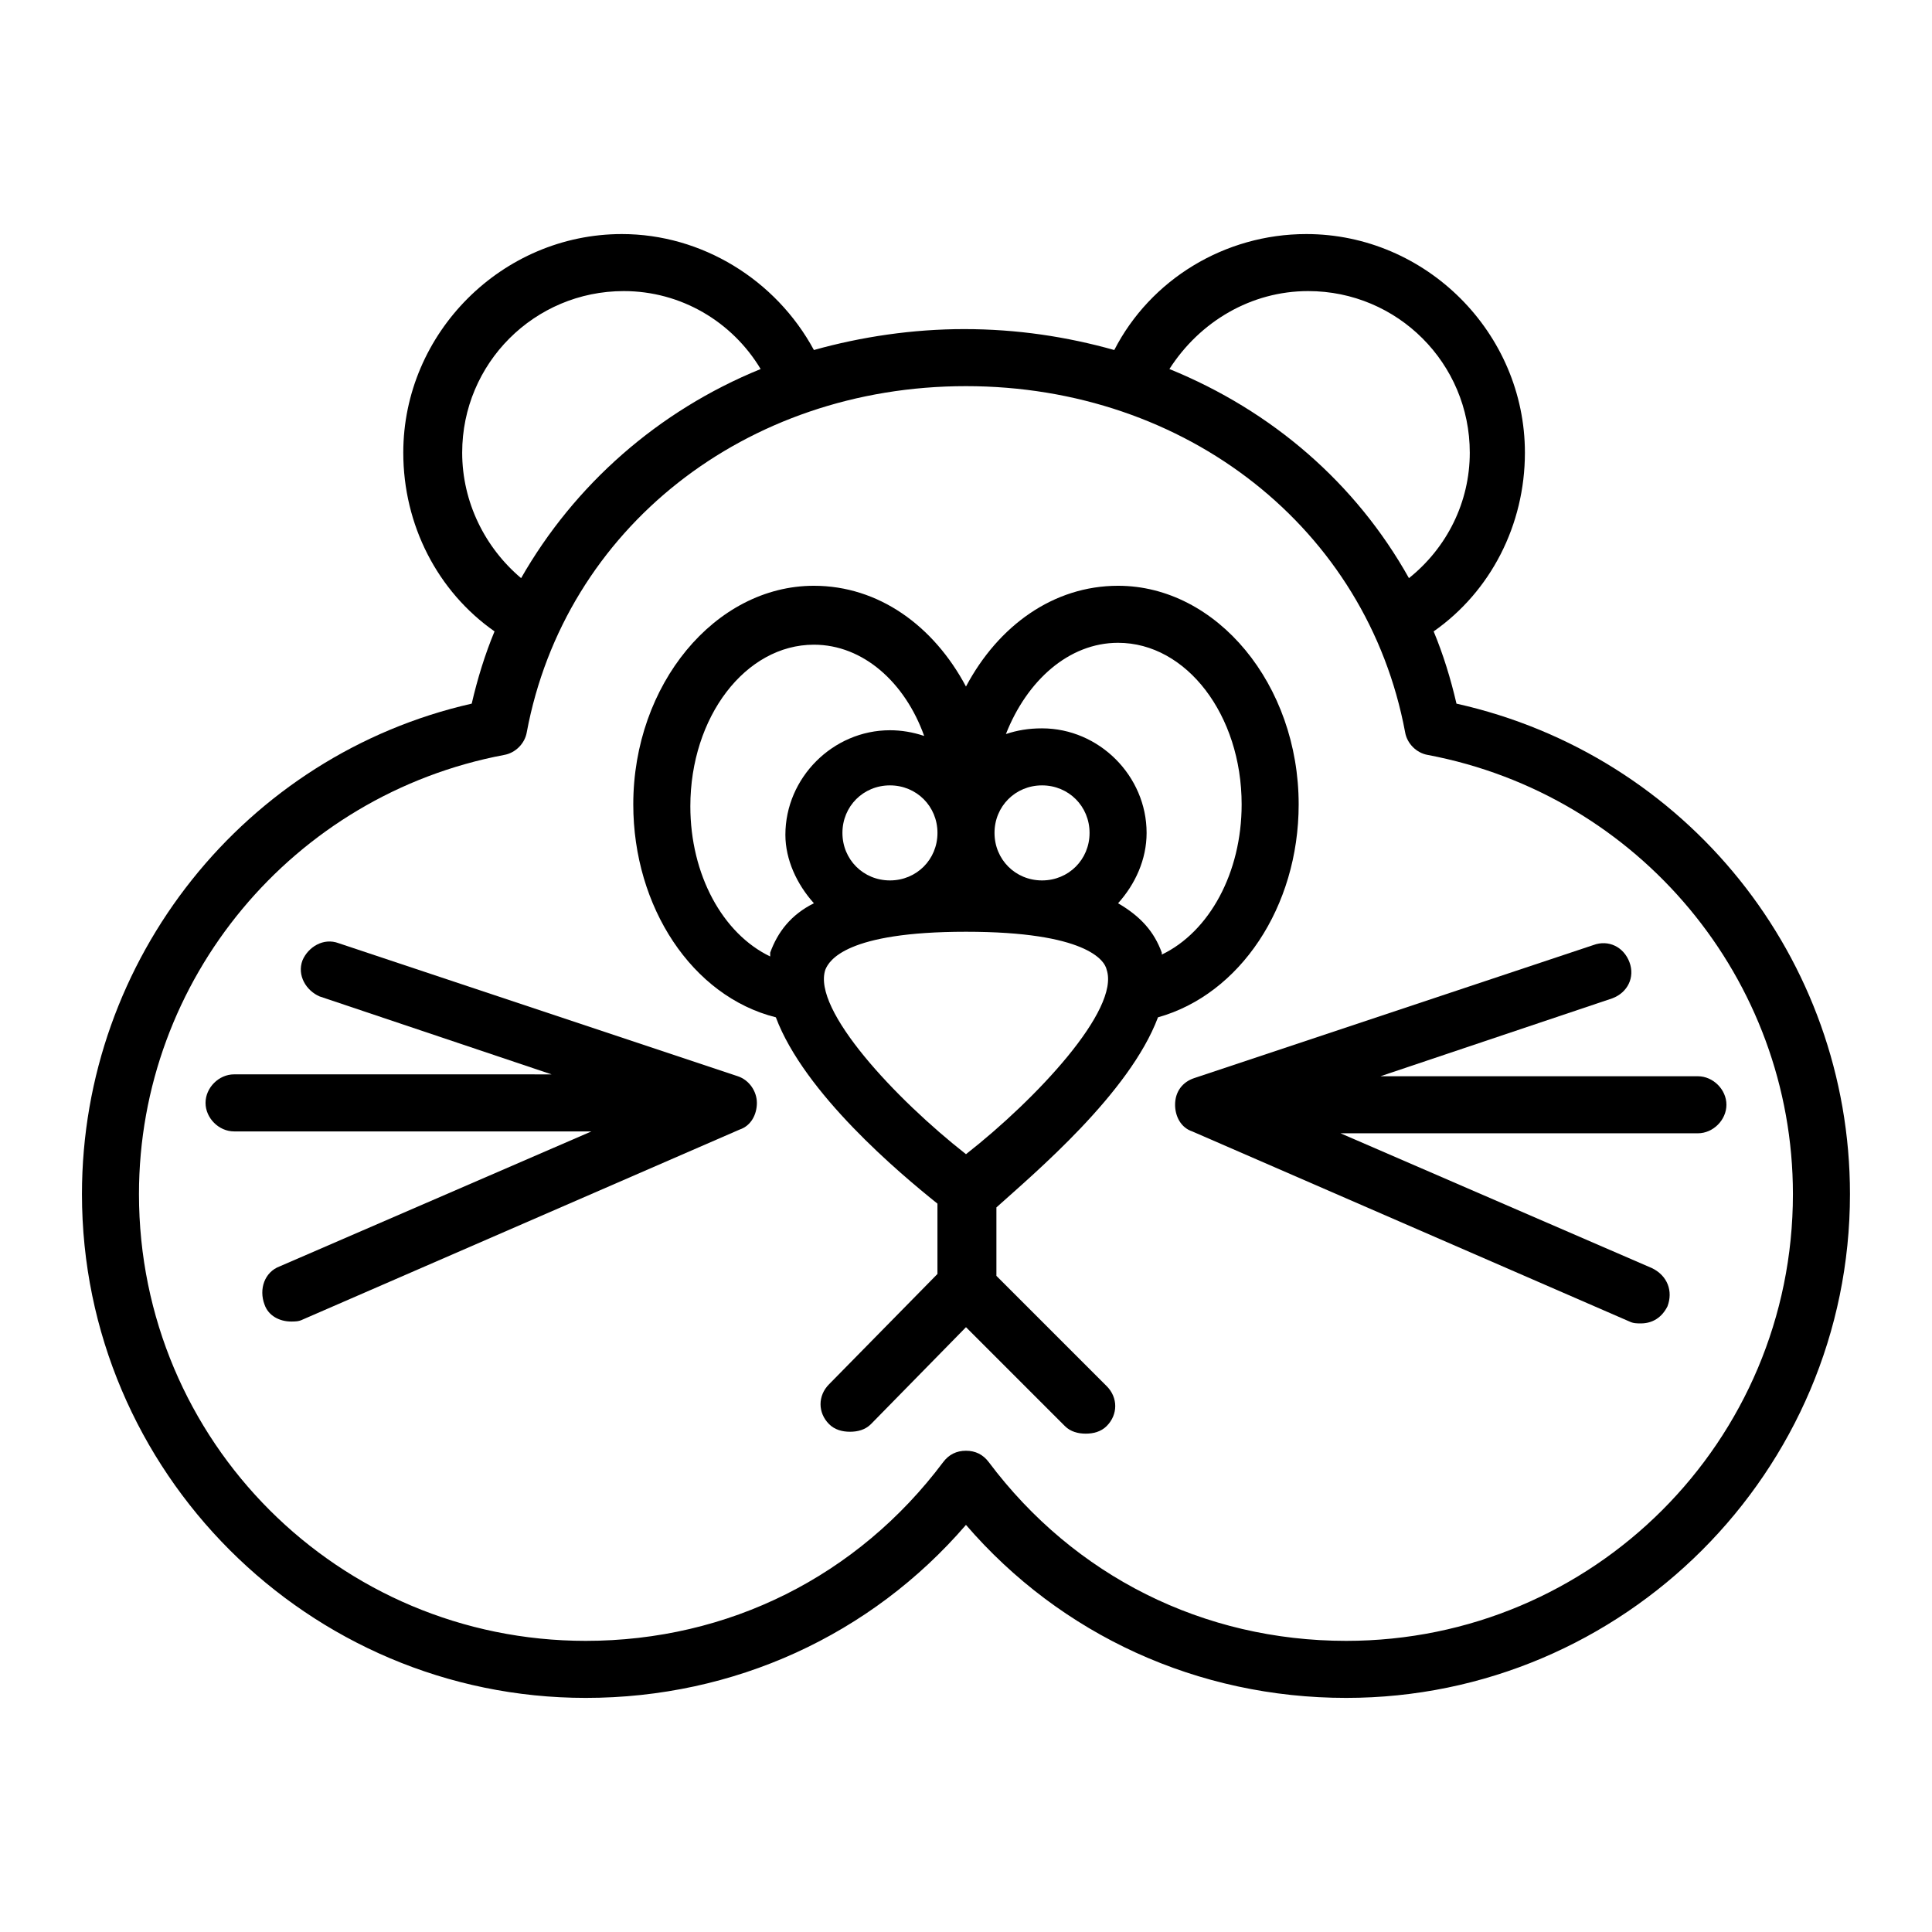 <?xml version="1.0" encoding="UTF-8"?>
<!-- Uploaded to: ICON Repo, www.svgrepo.com, Generator: ICON Repo Mixer Tools -->
<svg fill="#000000" width="800px" height="800px" version="1.1" viewBox="144 144 512 512" xmlns="http://www.w3.org/2000/svg">
 <g>
  <path d="m529.98 330.47c-1.512-6.551-3.527-13.098-6.047-19.145 15.113-10.578 24.184-28.215 24.184-47.359 0-31.738-26.199-57.938-57.938-57.938-21.664 0-41.312 12.09-50.883 30.73-12.594-3.527-25.695-5.543-39.801-5.543-13.602 0-27.207 2.016-39.801 5.543-10.078-18.641-29.727-30.73-50.883-30.73-31.738 0-57.938 26.199-57.938 57.938 0 19.145 9.07 36.777 24.184 47.359-2.519 6.047-4.535 12.594-6.047 19.145-59.957 13.602-103.29 67.512-103.29 129.98 0 73.555 59.953 133.51 133.51 133.51 39.297 0 75.57-16.625 100.76-45.848 25.191 29.223 61.465 45.848 100.76 45.848 73.555 0 133.51-59.953 133.51-133.51 0.004-62.473-43.324-116.38-104.29-129.98zm-39.297-109.33c23.68 0 42.824 19.145 42.824 42.824 0 13.098-6.047 25.191-16.121 33.25-14.105-25.191-36.273-44.336-63.48-55.418 8.062-12.594 21.664-20.656 36.777-20.656zm-224.2 42.824c0-23.68 19.145-42.824 42.824-42.824 15.113 0 28.719 8.062 36.273 20.656-27.207 11.082-49.375 30.73-63.48 55.418-9.57-8.059-15.617-20.148-15.617-33.25zm234.27 314.88c-37.785 0-72.043-17.129-94.715-47.359-1.512-2.016-3.527-3.023-6.047-3.023s-4.535 1.008-6.047 3.023c-22.672 30.23-56.93 47.359-94.715 47.359-65.496 0-118.4-52.902-118.4-118.39 0-56.93 40.809-105.8 96.73-116.38 3.023-0.504 5.543-3.023 6.047-6.047 10.078-53.91 57.938-91.695 116.38-91.695 58.441 0 106.3 37.785 116.38 91.695 0.504 3.023 3.023 5.543 6.047 6.047 55.922 10.578 96.73 59.445 96.73 116.38 0 65.492-52.902 118.39-118.39 118.39z"/>
  <path d="m339.54 429.22-105.8-35.266c-4.031-1.512-8.062 1.008-9.574 4.535-1.512 4.031 1.008 8.062 4.535 9.574l61.465 20.656-84.137-0.004c-4.031 0-7.559 3.527-7.559 7.559s3.527 7.559 7.559 7.559h94.715l-82.625 35.77c-4.031 1.512-5.543 6.047-4.031 10.078 1.008 3.023 4.031 4.535 7.055 4.535 1.008 0 2.016 0 3.023-0.504l115.88-50.383c3.023-1.008 4.535-4.031 4.535-7.055 0-3.023-2.016-6.047-5.035-7.055z"/>
  <path d="m593.96 429.22h-84.137l61.465-20.656c4.031-1.512 6.047-5.543 4.535-9.574s-5.543-6.047-9.574-4.535l-105.8 35.266c-3.023 1.008-5.039 3.527-5.039 7.055 0 3.023 1.512 6.047 4.535 7.055l115.88 50.383c1.008 0.504 2.016 0.504 3.023 0.504 3.023 0 5.543-1.512 7.055-4.535 1.512-4.031 0-8.062-4.031-10.078l-82.625-35.77h94.715c4.031 0 7.559-3.527 7.559-7.559 0.004-4.027-3.523-7.555-7.555-7.555z"/>
  <path d="m450.88 413.6c21.664-6.047 37.281-29.223 37.281-56.426 0-31.738-21.664-57.938-47.863-57.938-17.129 0-31.738 10.578-40.305 26.703-8.566-16.121-23.176-26.703-40.305-26.703-26.199 0-47.863 26.199-47.863 57.938 0 27.207 15.617 50.883 37.785 56.426 7.559 20.152 32.746 41.312 42.824 49.375v18.641l-28.715 29.219c-3.023 3.023-3.023 7.559 0 10.578 1.512 1.512 3.527 2.016 5.543 2.016s4.031-0.504 5.543-2.016l25.191-25.695 26.199 26.199c1.512 1.512 3.527 2.016 5.543 2.016 2.016 0 4.031-0.504 5.543-2.016 3.023-3.023 3.023-7.559 0-10.578l-29.223-29.223v-18.137c10.074-9.066 35.262-30.227 42.82-50.379zm-10.578-99.25c18.137 0 32.746 19.145 32.746 42.824 0 18.137-8.566 33.754-21.16 39.801v-0.504c-2.016-5.543-5.543-9.574-11.586-13.098 4.535-5.039 7.559-11.586 7.559-18.641 0-15.113-12.594-27.711-27.711-27.711-3.527 0-6.551 0.504-9.574 1.512 5.543-14.109 16.625-24.184 29.727-24.184zm-20.152 37.785c7.055 0 12.594 5.543 12.594 12.594 0 7.055-5.543 12.594-12.594 12.594-7.055 0-12.594-5.543-12.594-12.594-0.004-7.051 5.539-12.594 12.594-12.594zm-60.457 31.234c-6.047 3.023-9.574 7.559-11.586 13.098v1.008c-12.594-6.047-21.16-21.664-21.16-39.801 0-23.68 14.609-42.824 32.746-42.824 13.098 0 24.184 10.078 29.223 24.184-3.023-1.008-6.047-1.512-9.07-1.512-15.113 0-27.711 12.594-27.711 27.711 0 6.551 3.023 13.102 7.559 18.137zm32.746-18.641c0 7.055-5.543 12.594-12.594 12.594-7.055 0-12.594-5.543-12.594-12.594 0-7.055 5.543-12.594 12.594-12.594 7.051 0 12.594 5.543 12.594 12.594zm7.559 85.145c-18.641-14.609-40.809-38.289-37.281-48.871 1.008-2.519 5.543-10.078 37.281-10.078s36.777 7.559 37.281 10.078c3.527 10.582-18.641 34.262-37.281 48.871z"/>
 </g>
</svg>